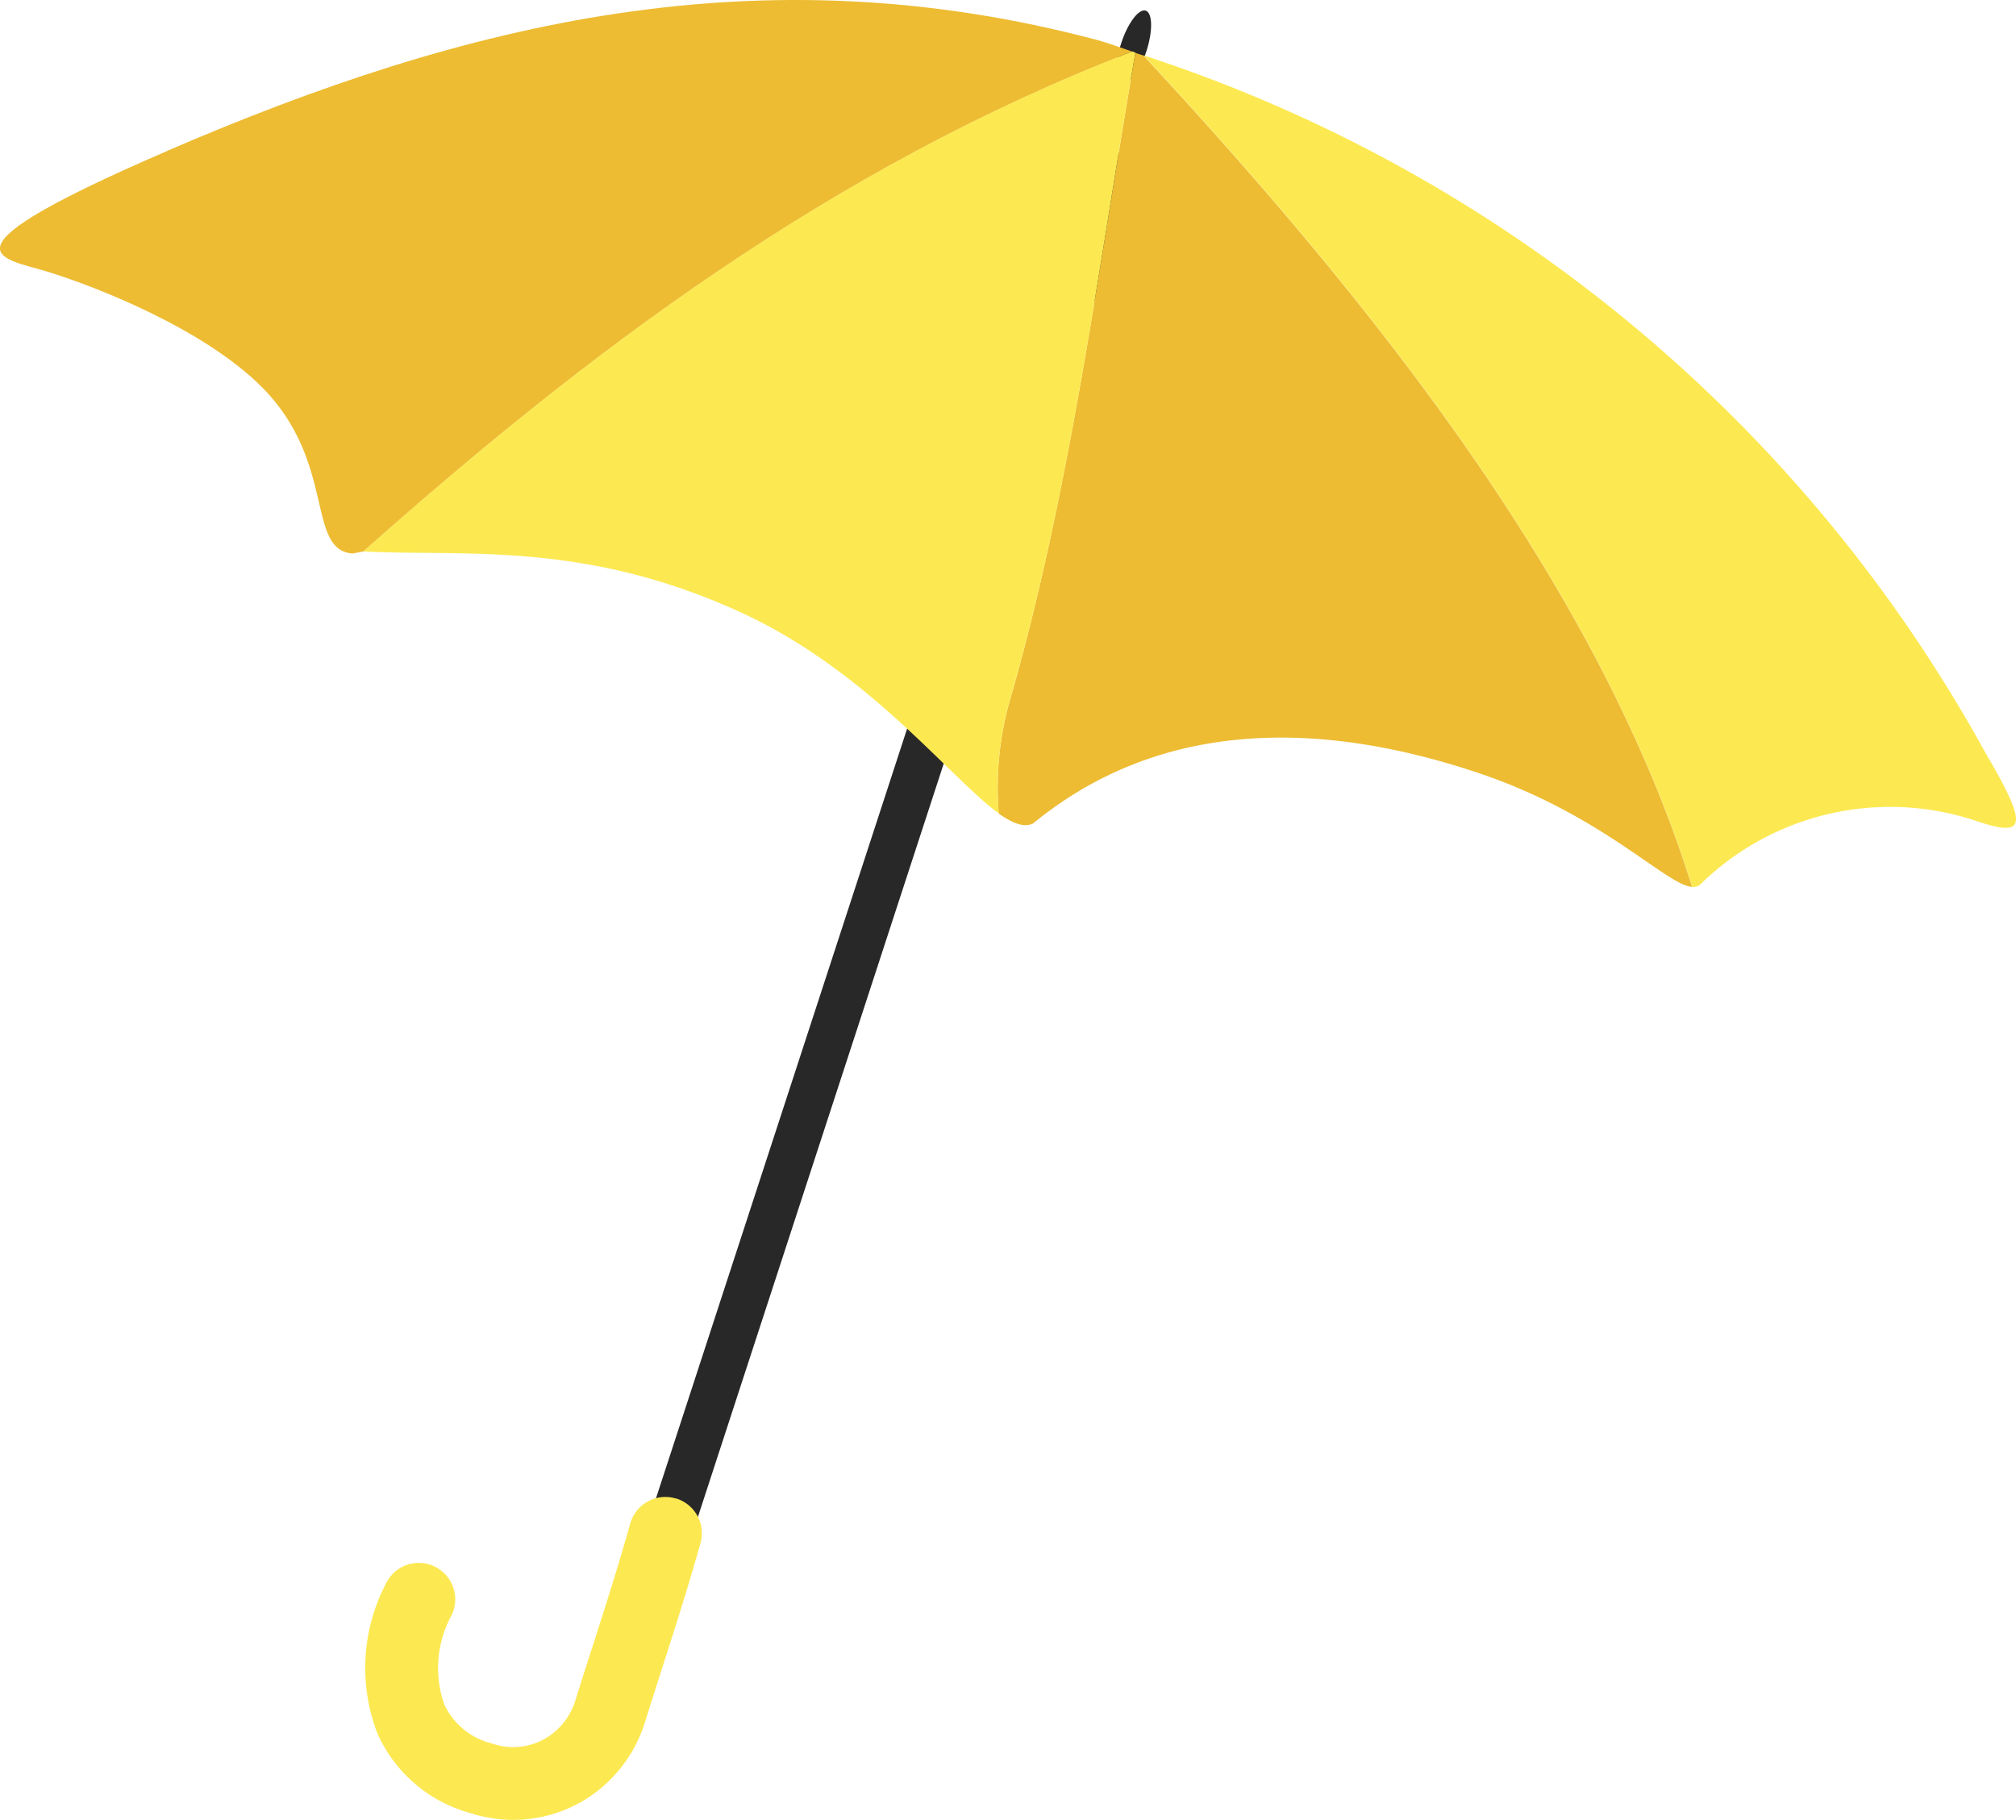 <svg id="Group_93555" data-name="Group 93555" xmlns="http://www.w3.org/2000/svg" xmlns:xlink="http://www.w3.org/1999/xlink" width="61.5" height="55.52" viewBox="0 0 61.5 55.52">
  <defs>
    <clipPath id="clip-path">
      <rect id="Rectangle_19591" data-name="Rectangle 19591" width="61.5" height="55.52" fill="none"/>
    </clipPath>
  </defs>
  <g id="Group_93526" data-name="Group 93526" clip-path="url(#clip-path)">
    <path id="Path_490264" data-name="Path 490264" d="M65.346,1.777c-.2.614-.191,1.168.021,1.237s.546-.373.746-.987S66.3.859,66.092.791s-.546.373-.746.987" transform="translate(-31.14 -0.467)" fill="#282828" fill-rule="evenodd"/>
    <path id="Path_490265" data-name="Path 490265" d="M66.589,57.134a.72.72,0,1,0,1.324.431L82.6,12.552a.72.72,0,1,0-1.324-.431Z" transform="translate(-48.08 -6.821)" fill="#282828" fill-rule="evenodd"/>
    <path id="Path_490266" data-name="Path 490266" d="M25.68,25.435c1.334,2.275,1.256,2.611-.277,2.092a8.271,8.271,0,0,0-8.387,1.912.307.307,0,0,1-.276.1C13.942,20.533,7.269,12.006,0,4.17A45.379,45.379,0,0,1,25.68,25.435" transform="translate(34.88 -2.484)" fill="#fce952" fill-rule="evenodd"/>
    <path id="Path_490267" data-name="Path 490267" d="M45.594,29.424c-.811-.067-2.771-2.237-6.587-3.5-4.876-1.618-9.677-1.584-13.517,1.562-.274.136-.621,0-1.048-.3a9.76,9.76,0,0,1,.4-3.661c1.8-6.337,2.638-12.99,3.768-19.546.08.027.163.053.243.08,7.27,7.836,13.942,16.363,16.741,25.373" transform="translate(6.026 -2.366)" fill="#edbc32" fill-rule="evenodd"/>
    <path id="Path_490268" data-name="Path 490268" d="M89.949,3.923c-1.131,6.556-1.964,13.209-3.768,19.546a9.771,9.771,0,0,0-.4,3.662c-1.483-1.074-3.945-4.309-7.8-6.1-4.834-2.239-8.521-1.728-11.586-1.892,6.755-6,14.243-11.7,23.457-15.252l.1.033" transform="translate(-55.313 -2.317)" fill="#fce952" fill-rule="evenodd"/>
    <path id="Path_490269" data-name="Path 490269" d="M71.742,4.6C80.849.672,89.809-1.52,100.122,1.224c.362.1.7.23,1.052.349-9.215,3.55-16.7,9.247-23.458,15.252-.108.021-.214.038-.325.061-1.427-.115-.483-2.775-2.756-5.068-1.8-1.812-5.142-3.1-6.563-3.534s-3.56-.56,3.669-3.68" transform="translate(-66.637 0)" fill="#edbc32" fill-rule="evenodd"/>
    <path id="Path_490270" data-name="Path 490270" d="M108.569,113.008l-.029-.009a1.112,1.112,0,0,0-1.372.769c-.392,1.389-.781,2.6-1.156,3.768-.183.568-.361,1.122-.533,1.677a2.042,2.042,0,0,1-.881,1.1,1.962,1.962,0,0,1-1.661.161,2.174,2.174,0,0,1-1.441-1.185,3.363,3.363,0,0,1,.227-2.733,1.112,1.112,0,0,0-2.011-.95,5.556,5.556,0,0,0-.252,4.578,4.361,4.361,0,0,0,2.819,2.414,4.21,4.21,0,0,0,3.473-.384,4.266,4.266,0,0,0,1.854-2.348c.17-.547.346-1.094.525-1.654.382-1.189.778-2.417,1.18-3.845a1.111,1.111,0,0,0-.74-1.363" transform="translate(-87.942 -67.29)" fill="#fce952"/>
  </g>
</svg>
